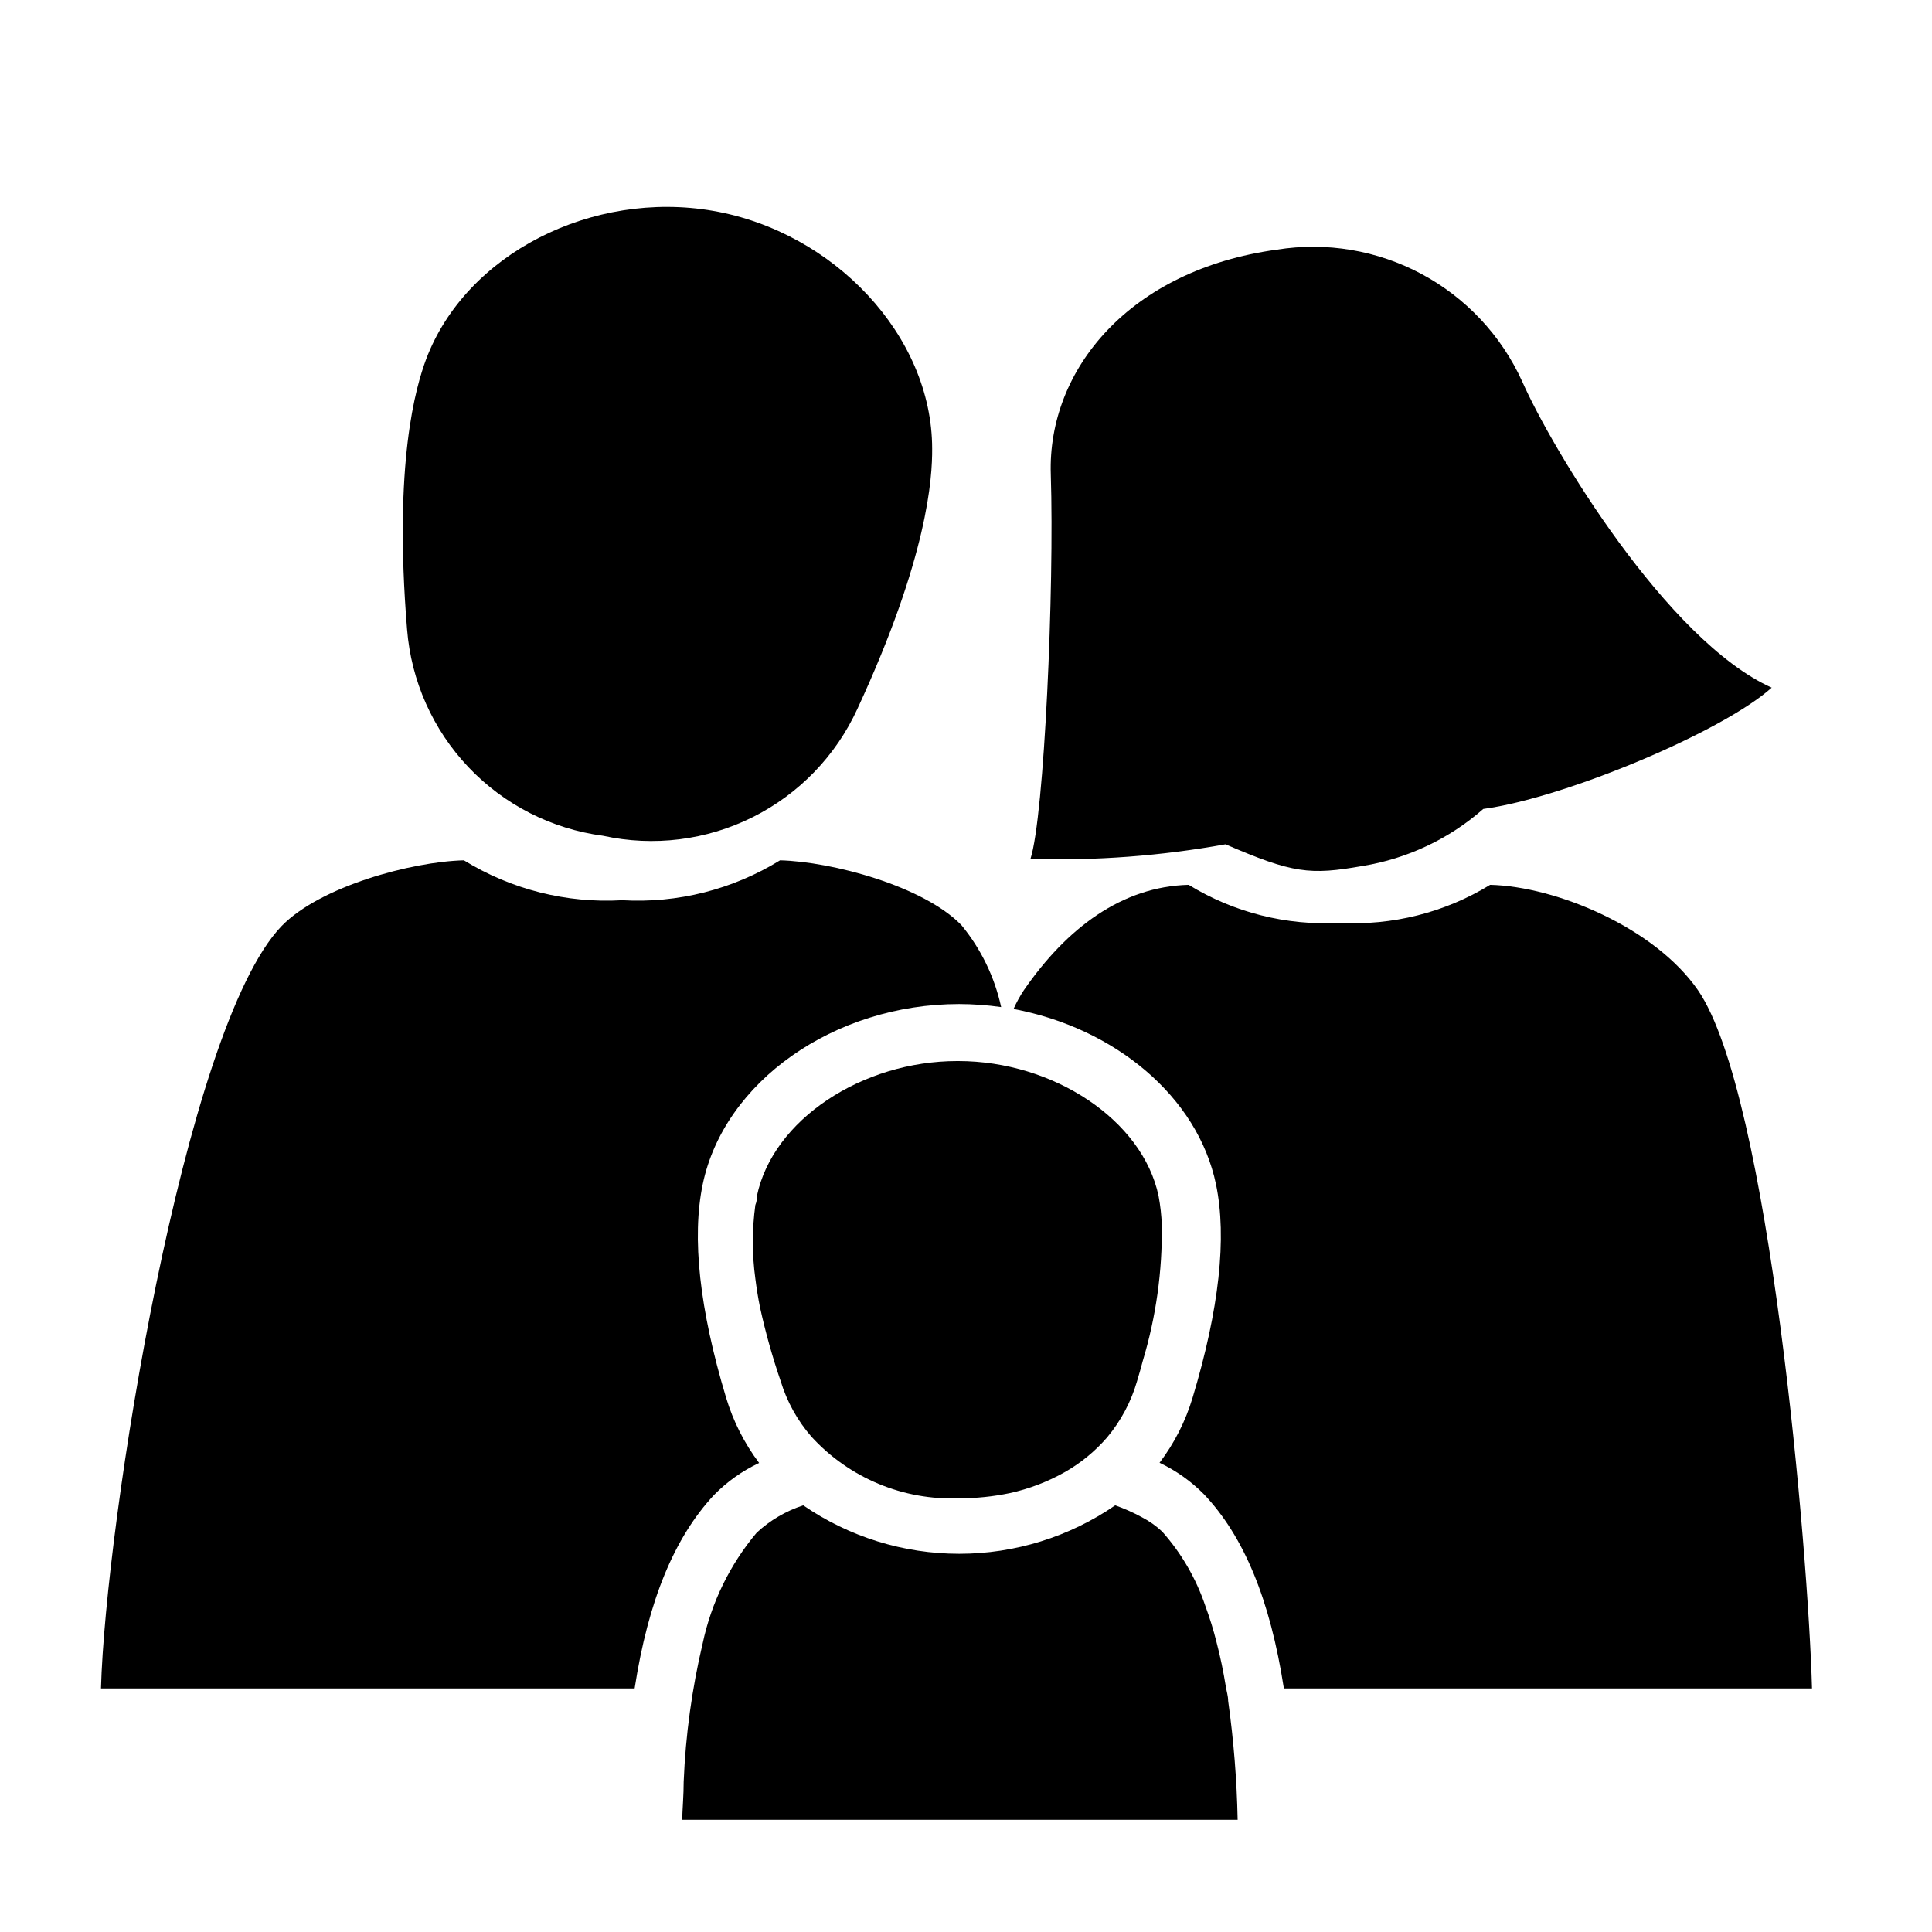 <?xml version="1.0" encoding="UTF-8"?>
<!-- Uploaded to: SVG Repo, www.svgrepo.com, Generator: SVG Repo Mixer Tools -->
<svg fill="#000000" width="800px" height="800px" version="1.1" viewBox="144 144 512 512" xmlns="http://www.w3.org/2000/svg">
 <g>
  <path d="m391.03 262.91c0-29.977-26.098-57.484-58.039-63.027-31.941-5.543-65.496 11.285-76.074 39.348-2.672 7.203-8.664 27.305-5.039 71.539v0.004c1.082 13.691 6.832 26.594 16.285 36.551 9.457 9.961 22.043 16.371 35.656 18.164 13.391 2.934 27.383 1.195 39.645-4.93 12.266-6.121 22.062-16.262 27.766-28.727 18.691-40.355 19.852-61.262 19.801-68.922z" fill-rule="evenodd"/>
  <path d="m624.2 591.45c-0.957-35.82-11.234-157.49-30.23-185.05-11.438-16.523-37.434-27.457-55.066-27.91-11.98 7.348-25.918 10.863-39.953 10.078-14.031 0.785-27.969-2.731-39.949-10.078-17.633 0.453-32.242 11.387-43.629 27.859l-0.004 0.004c-1.062 1.598-1.992 3.281-2.769 5.035 26.852 5.039 48.82 23.227 53.656 46.5 2.922 14.055 0.855 33.051-6.195 56.477l-0.004 0.004c-1.859 6.238-4.832 12.094-8.766 17.281 4.367 2.066 8.34 4.879 11.738 8.312 10.633 11.184 17.586 28.012 21.211 51.488z"/>
  <path d="m446.65 546.1c-2.281-1.246-4.656-2.309-7.106-3.172-12.16 8.363-26.574 12.84-41.336 12.84-14.762 0-29.176-4.477-41.34-12.84-4.59 1.492-8.805 3.969-12.344 7.254-7.102 8.453-12.016 18.523-14.305 29.32-2.852 12.039-4.539 24.32-5.039 36.68 0 3.477-0.301 6.902-0.402 10.078l147.21-0.004c-0.211-10.551-1.051-21.082-2.519-31.535 0-1.258-0.402-2.469-0.605-3.727-0.656-4.031-1.461-7.961-2.469-11.789l0.004-0.004c-0.816-3.258-1.812-6.469-2.973-9.621-2.453-7.269-6.344-13.969-11.438-19.699-1.598-1.5-3.394-2.769-5.34-3.781z"/>
  <path d="m345.18 531.7c-3.926-5.215-6.894-11.082-8.766-17.332-7.055-23.426-9.117-42.422-6.195-56.477 5.641-27.258 34.863-47.812 67.961-47.812 3.727 0.012 7.445 0.281 11.137 0.805-1.734-7.969-5.344-15.414-10.531-21.711-10.078-10.379-34.309-16.828-48.062-17.18-12.539 7.742-27.156 11.434-41.867 10.578-14.727 0.855-29.359-2.84-41.918-10.578-13.855 0.352-38.09 6.902-48.316 17.434-25.996 27-46.699 158.85-47.859 202.02h141.42c3.629-23.375 10.531-40.004 21.059-51.289v0.004c3.445-3.512 7.488-6.379 11.941-8.465z"/>
  <path d="m468.77 367.75c17.836 7.707 22.371 8.211 36.324 5.742v0.004c11.871-1.934 22.957-7.172 31.992-15.117 21.664-2.922 63.531-20.504 76.43-32.145-27.711-12.445-58.242-63.277-66.148-81.215l-0.004 0.004c-5.523-12.125-14.875-22.102-26.613-28.398-11.742-6.297-25.223-8.57-38.379-6.465-38.996 5.34-60.809 31.789-59.902 59.551 0.957 29.926-1.715 90.688-5.391 101.92v-0.004c17.316 0.504 34.641-0.793 51.691-3.879z"/>
  <path d="m350.88 509.98c1.648 5.441 4.43 10.473 8.16 14.762 10.012 10.938 24.332 16.906 39.145 16.324 4.488 0.004 8.961-0.453 13.352-1.363 5.176-1.125 10.152-3.027 14.762-5.641 4.18-2.394 7.926-5.481 11.086-9.121 3.668-4.375 6.379-9.473 7.957-14.961 0.555-1.812 1.059-3.629 1.512-5.34 3.508-11.664 5.203-23.797 5.039-35.973-0.094-2.586-0.383-5.164-0.855-7.707-4.231-20.152-27.859-35.77-53.102-35.77h-0.25c-25.191 0-48.871 15.516-53.102 35.77 0 0.656 0 1.41-0.402 2.367h-0.004c-0.887 6.484-0.887 13.062 0 19.547 0.301 2.367 0.707 5.039 1.258 7.707h0.004c1.441 6.566 3.258 13.043 5.441 19.398z"/>
 </g>
</svg>